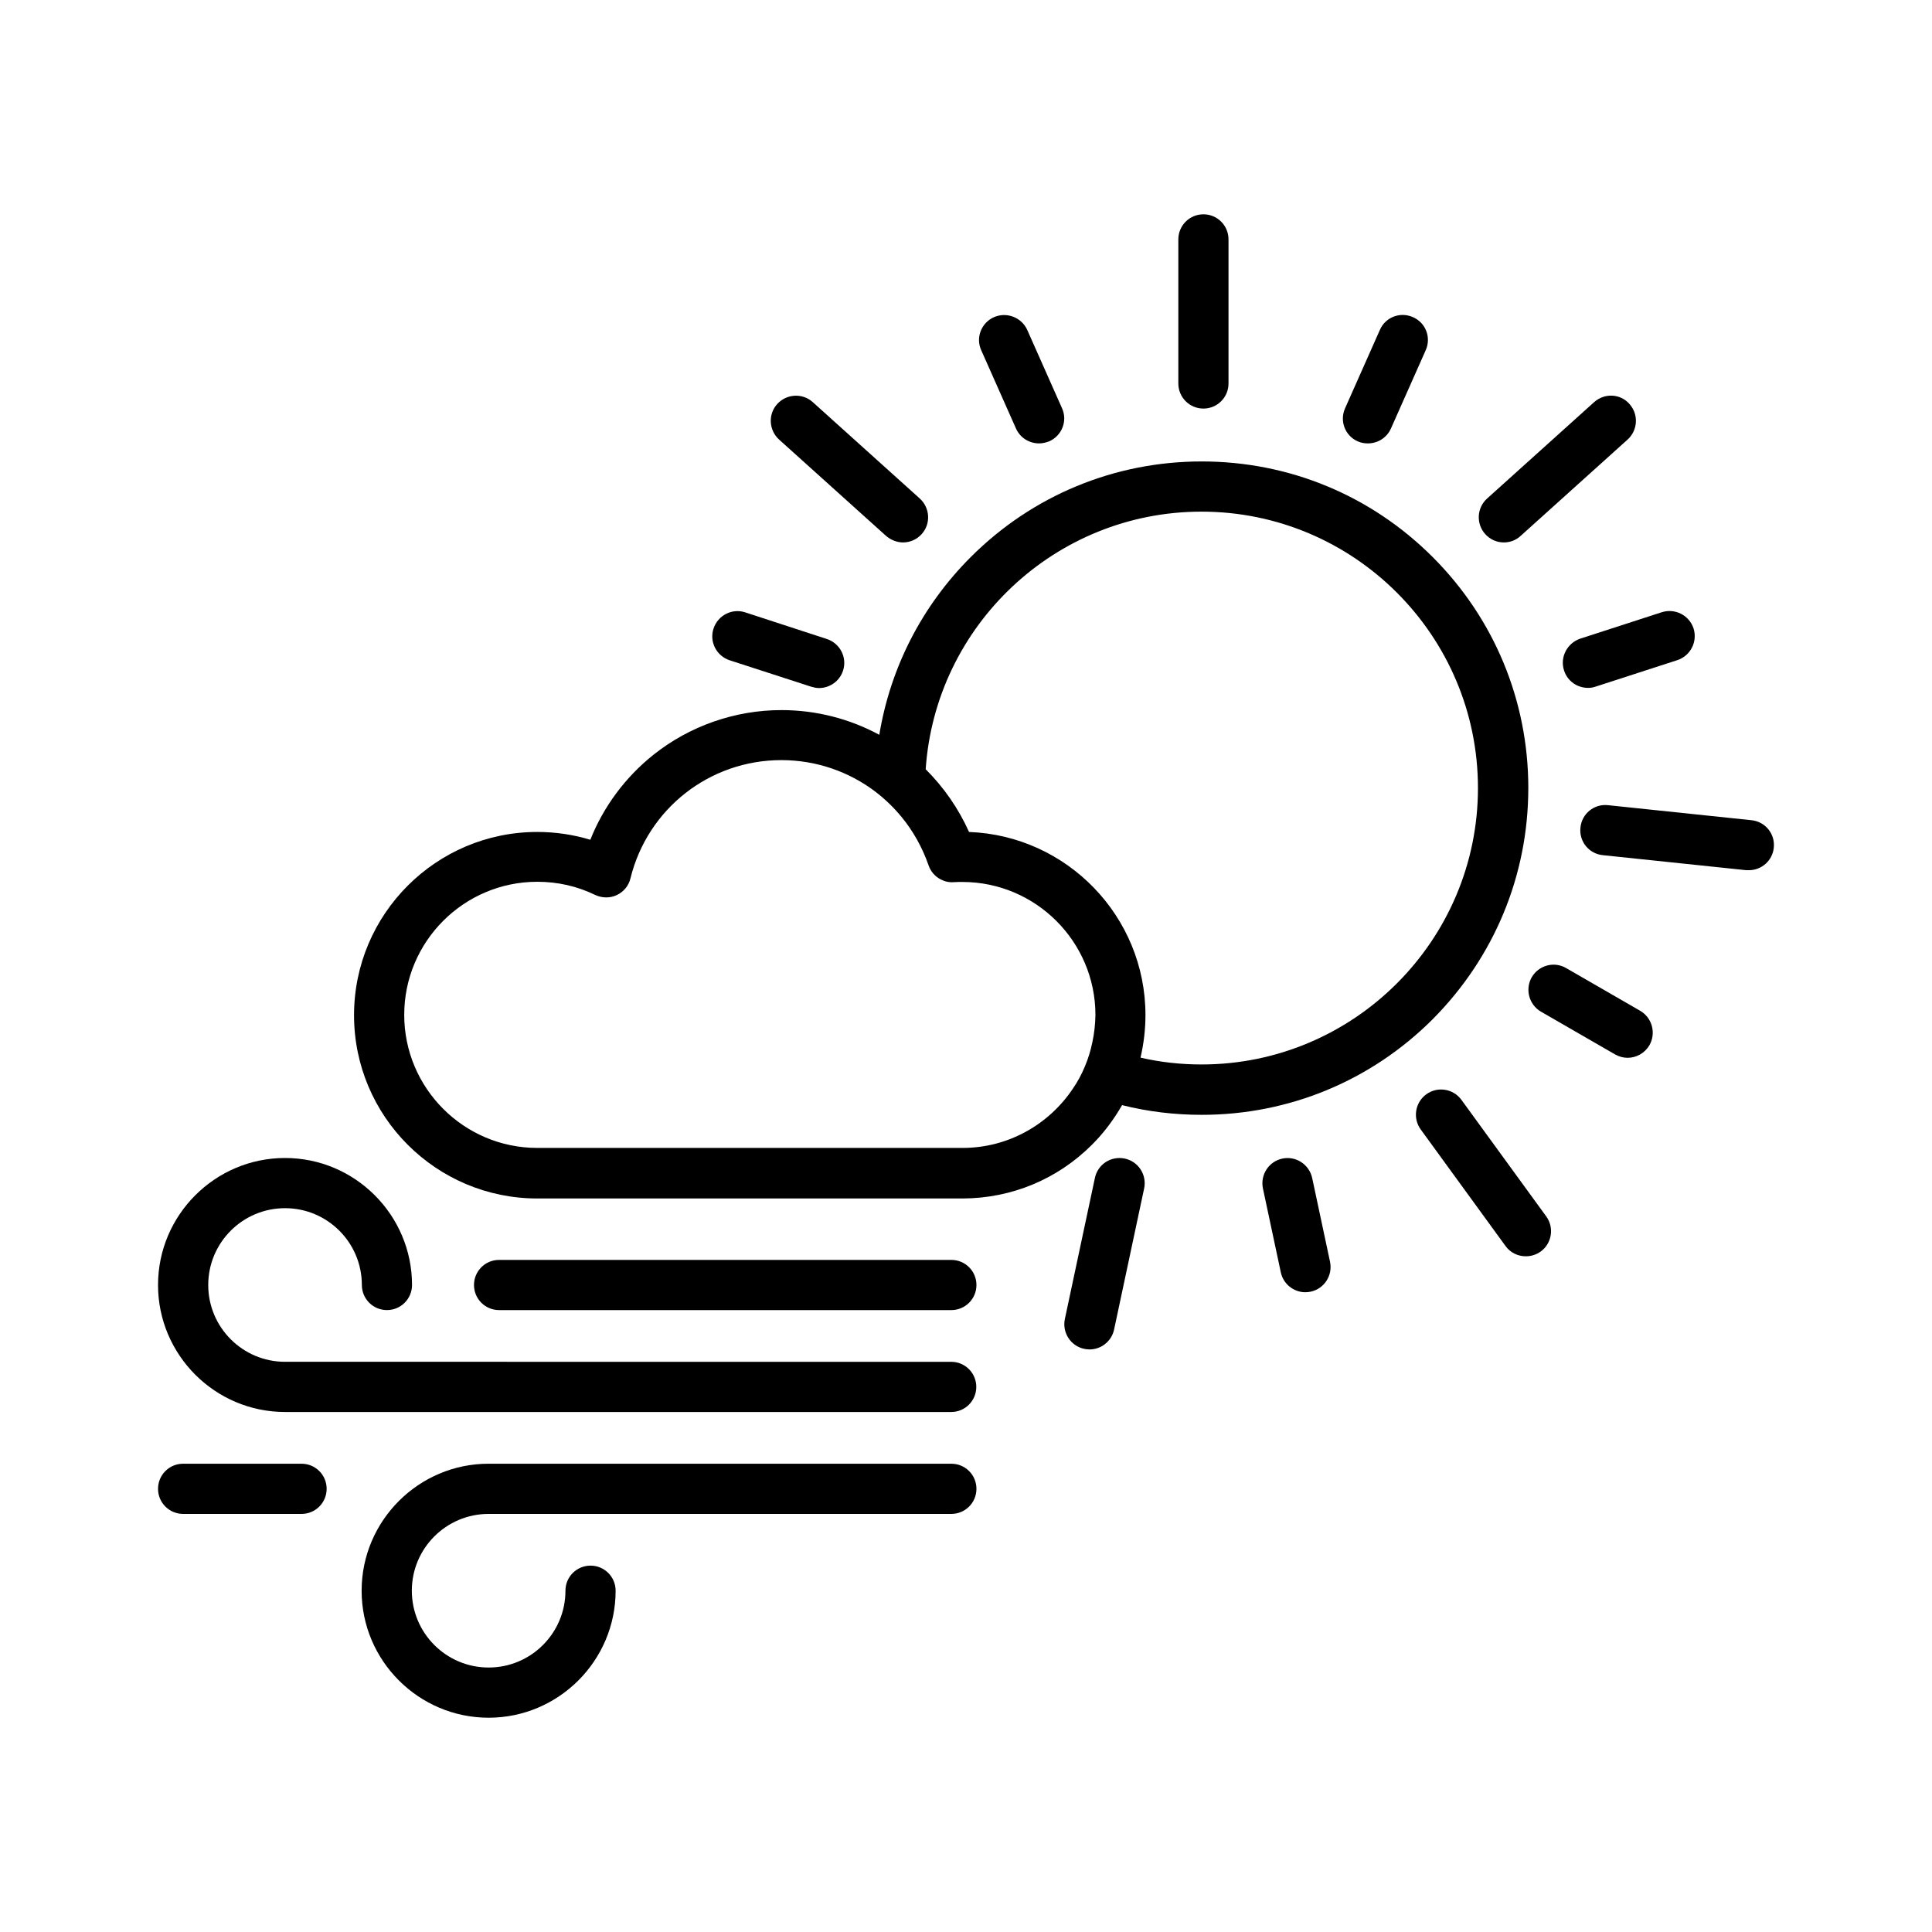 <?xml version="1.0" encoding="UTF-8"?>
<!-- Uploaded to: ICON Repo, www.iconrepo.com, Generator: ICON Repo Mixer Tools -->
<svg fill="#000000" width="800px" height="800px" version="1.1" viewBox="144 144 512 512" xmlns="http://www.w3.org/2000/svg">
 <g>
  <path d="m549.02 352.84c0-23.125-9.02-44.891-25.34-61.211-16.375-16.375-38.09-25.34-61.211-25.34-23.125 0-44.891 9.02-61.211 25.34-13 13-21.312 29.371-24.234 47.105-7.809-4.231-16.676-6.551-25.945-6.551-12.242 0-24.285 4.18-33.906 11.84-7.457 5.945-13.25 13.754-16.727 22.52-4.535-1.359-9.219-2.066-14.055-2.066-26.801 0-48.566 21.766-48.566 48.566s21.766 48.566 48.566 48.566h112.75c12.949-0.051 25.09-5.09 34.258-14.258 3.176-3.176 5.793-6.699 7.961-10.48 6.801 1.715 13.906 2.57 21.109 2.57 23.125 0 44.891-9.02 61.211-25.34 16.32-16.426 25.336-38.137 25.336-61.262zm-115.52 67.309c-0.453 2.215-1.109 4.383-1.965 6.398-0.855 2.066-1.914 4.082-3.176 5.894-6.297 9.473-17.078 15.77-29.27 15.77h-112.7c-19.445 0-35.266-15.82-35.266-35.266 0-19.445 15.82-35.266 35.266-35.266 5.391 0 10.531 1.16 15.316 3.477 1.812 0.855 3.93 0.906 5.742 0.051 1.812-0.855 3.176-2.469 3.629-4.434 4.535-18.438 20.957-31.336 40.004-31.336 9.168 0 17.836 3.023 24.836 8.312 2.57 1.965 4.938 4.231 7.004 6.75 3.074 3.727 5.492 8.062 7.152 12.797 0.555 1.664 1.762 3.023 3.273 3.777 1.059 0.555 2.215 0.805 3.477 0.707 0.707-0.051 1.461-0.051 2.215-0.051 19.445 0 35.266 15.82 35.266 35.266-0.047 2.414-0.301 4.832-0.805 7.152zm28.922 5.945c-5.543 0-10.984-0.605-16.172-1.812 0.855-3.68 1.309-7.457 1.309-11.285 0-26.148-20.809-47.559-46.754-48.516-2.82-6.297-6.75-11.891-11.488-16.625 2.57-38.09 34.359-68.266 73.102-68.266 40.406 0 73.254 32.848 73.254 73.254 0.004 40.348-32.848 73.25-73.25 73.25z"/>
  <path d="m456.27 207.44v38.188c0 3.68 2.973 6.648 6.648 6.648 3.68 0 6.648-2.973 6.648-6.648v-38.188c0-3.68-2.973-6.648-6.648-6.648s-6.648 2.973-6.648 6.648z"/>
  <path d="m503.79 260.95c0.855 0.402 1.812 0.555 2.719 0.555 2.57 0 4.988-1.461 6.098-3.93l9.219-20.758c1.512-3.375 0-7.305-3.375-8.766-3.375-1.512-7.305 0-8.766 3.375l-9.219 20.758c-1.516 3.375-0.004 7.305 3.324 8.766z"/>
  <path d="m566.46 250.57-28.363 25.543c-2.719 2.469-2.973 6.648-0.504 9.422 1.309 1.461 3.125 2.215 4.938 2.215 1.613 0 3.176-0.555 4.434-1.715l28.363-25.543c2.719-2.469 2.973-6.648 0.504-9.422-2.418-2.769-6.602-2.969-9.371-0.5z"/>
  <path d="m558.5 321.71c0.906 2.82 3.527 4.586 6.348 4.586 0.707 0 1.359-0.102 2.066-0.352l21.613-7.004c3.477-1.16 5.391-4.887 4.281-8.414-1.16-3.477-4.887-5.391-8.414-4.281l-21.613 7.004c-3.523 1.207-5.438 4.984-4.281 8.461z"/>
  <path d="m607.47 374.61c3.375 0 6.246-2.519 6.602-5.945 0.402-3.68-2.266-6.953-5.945-7.305l-37.988-3.981c-3.68-0.402-6.953 2.266-7.305 5.945-0.402 3.68 2.266 6.953 5.945 7.305l37.988 3.981h0.703z"/>
  <path d="m575.32 424.33c2.316 0 4.535-1.211 5.793-3.324 1.812-3.176 0.754-7.254-2.418-9.117l-19.648-11.336c-3.176-1.863-7.254-0.754-9.117 2.418-1.812 3.176-0.754 7.254 2.418 9.117l19.648 11.336c1.059 0.605 2.215 0.906 3.324 0.906z"/>
  <path d="m542.98 474.21c1.309 1.812 3.324 2.719 5.391 2.719 1.359 0 2.719-0.402 3.93-1.258 2.973-2.168 3.629-6.348 1.461-9.32l-22.469-30.883c-2.168-2.973-6.348-3.629-9.32-1.461-2.973 2.168-3.629 6.348-1.461 9.32z"/>
  <path d="m483.83 451.04c-3.578 0.754-5.894 4.281-5.141 7.91l4.734 22.219c0.656 3.125 3.426 5.289 6.5 5.289 0.453 0 0.906-0.051 1.41-0.152 3.578-0.754 5.894-4.281 5.141-7.91l-4.734-22.219c-0.805-3.625-4.332-5.894-7.91-5.137z"/>
  <path d="m434.16 456.17-7.961 37.383c-0.754 3.578 1.512 7.152 5.141 7.91 0.453 0.102 0.906 0.152 1.41 0.152 3.074 0 5.844-2.168 6.5-5.289l7.961-37.383c0.754-3.578-1.512-7.152-5.141-7.91-3.629-0.758-7.152 1.512-7.91 5.137z"/>
  <path d="m341.51 306.29c-3.477-1.16-7.254 0.754-8.414 4.281-1.16 3.477 0.754 7.254 4.281 8.414l21.613 7.004c0.707 0.203 1.359 0.352 2.066 0.352 2.82 0 5.441-1.812 6.348-4.586 1.16-3.477-0.754-7.254-4.281-8.414z"/>
  <path d="m383.32 287.75c1.812 0 3.629-0.754 4.938-2.215 2.469-2.719 2.215-6.953-0.504-9.422l-28.363-25.543c-2.719-2.469-6.953-2.215-9.422 0.504s-2.215 6.953 0.504 9.422l28.363 25.543c1.309 1.105 2.922 1.711 4.484 1.711z"/>
  <path d="m407.41 228.05c-3.375 1.512-4.887 5.441-3.375 8.766l9.219 20.758c1.109 2.469 3.527 3.93 6.098 3.93 0.906 0 1.812-0.203 2.719-0.555 3.375-1.512 4.887-5.441 3.375-8.766l-9.219-20.758c-1.512-3.324-5.441-4.836-8.816-3.375z"/>
  <path d="m219.54 518.19h176.54c3.68 0 6.648-2.973 6.648-6.648 0-3.68-2.973-6.648-6.648-6.648l-176.54-0.004c-11.234 0-20.355-9.117-20.355-20.355 0-11.234 9.117-20.355 20.355-20.355 11.234 0 20.355 9.117 20.355 20.355 0 3.68 2.973 6.648 6.648 6.648 3.68 0 6.648-2.973 6.648-6.648 0-18.539-15.113-33.656-33.656-33.656-18.539 0-33.656 15.113-33.656 33.656 0.004 18.543 15.117 33.656 33.66 33.656z"/>
  <path d="m273.49 545.2h122.63c3.68 0 6.648-2.973 6.648-6.648 0-3.68-2.973-6.648-6.648-6.648l-122.63-0.004c-18.539 0-33.656 15.113-33.656 33.656 0 18.539 15.113 33.656 33.656 33.656 18.539 0 33.656-15.113 33.656-33.656 0-3.68-2.973-6.648-6.648-6.648-3.68 0-6.648 2.973-6.648 6.648 0 11.234-9.117 20.355-20.355 20.355-11.234 0-20.355-9.117-20.355-20.355-0.004-11.234 9.117-20.355 20.352-20.355z"/>
  <path d="m276.26 477.89c-3.68 0-6.648 2.973-6.648 6.648 0 3.68 2.973 6.648 6.648 6.648h119.86c3.68 0 6.648-2.973 6.648-6.648 0-3.68-2.973-6.648-6.648-6.648z"/>
  <path d="m192.53 545.2h31.387c3.68 0 6.648-2.973 6.648-6.648 0-3.68-2.973-6.648-6.648-6.648l-31.387-0.004c-3.68 0-6.648 2.973-6.648 6.648-0.004 3.68 2.969 6.652 6.648 6.652z"/>
 </g>
</svg>